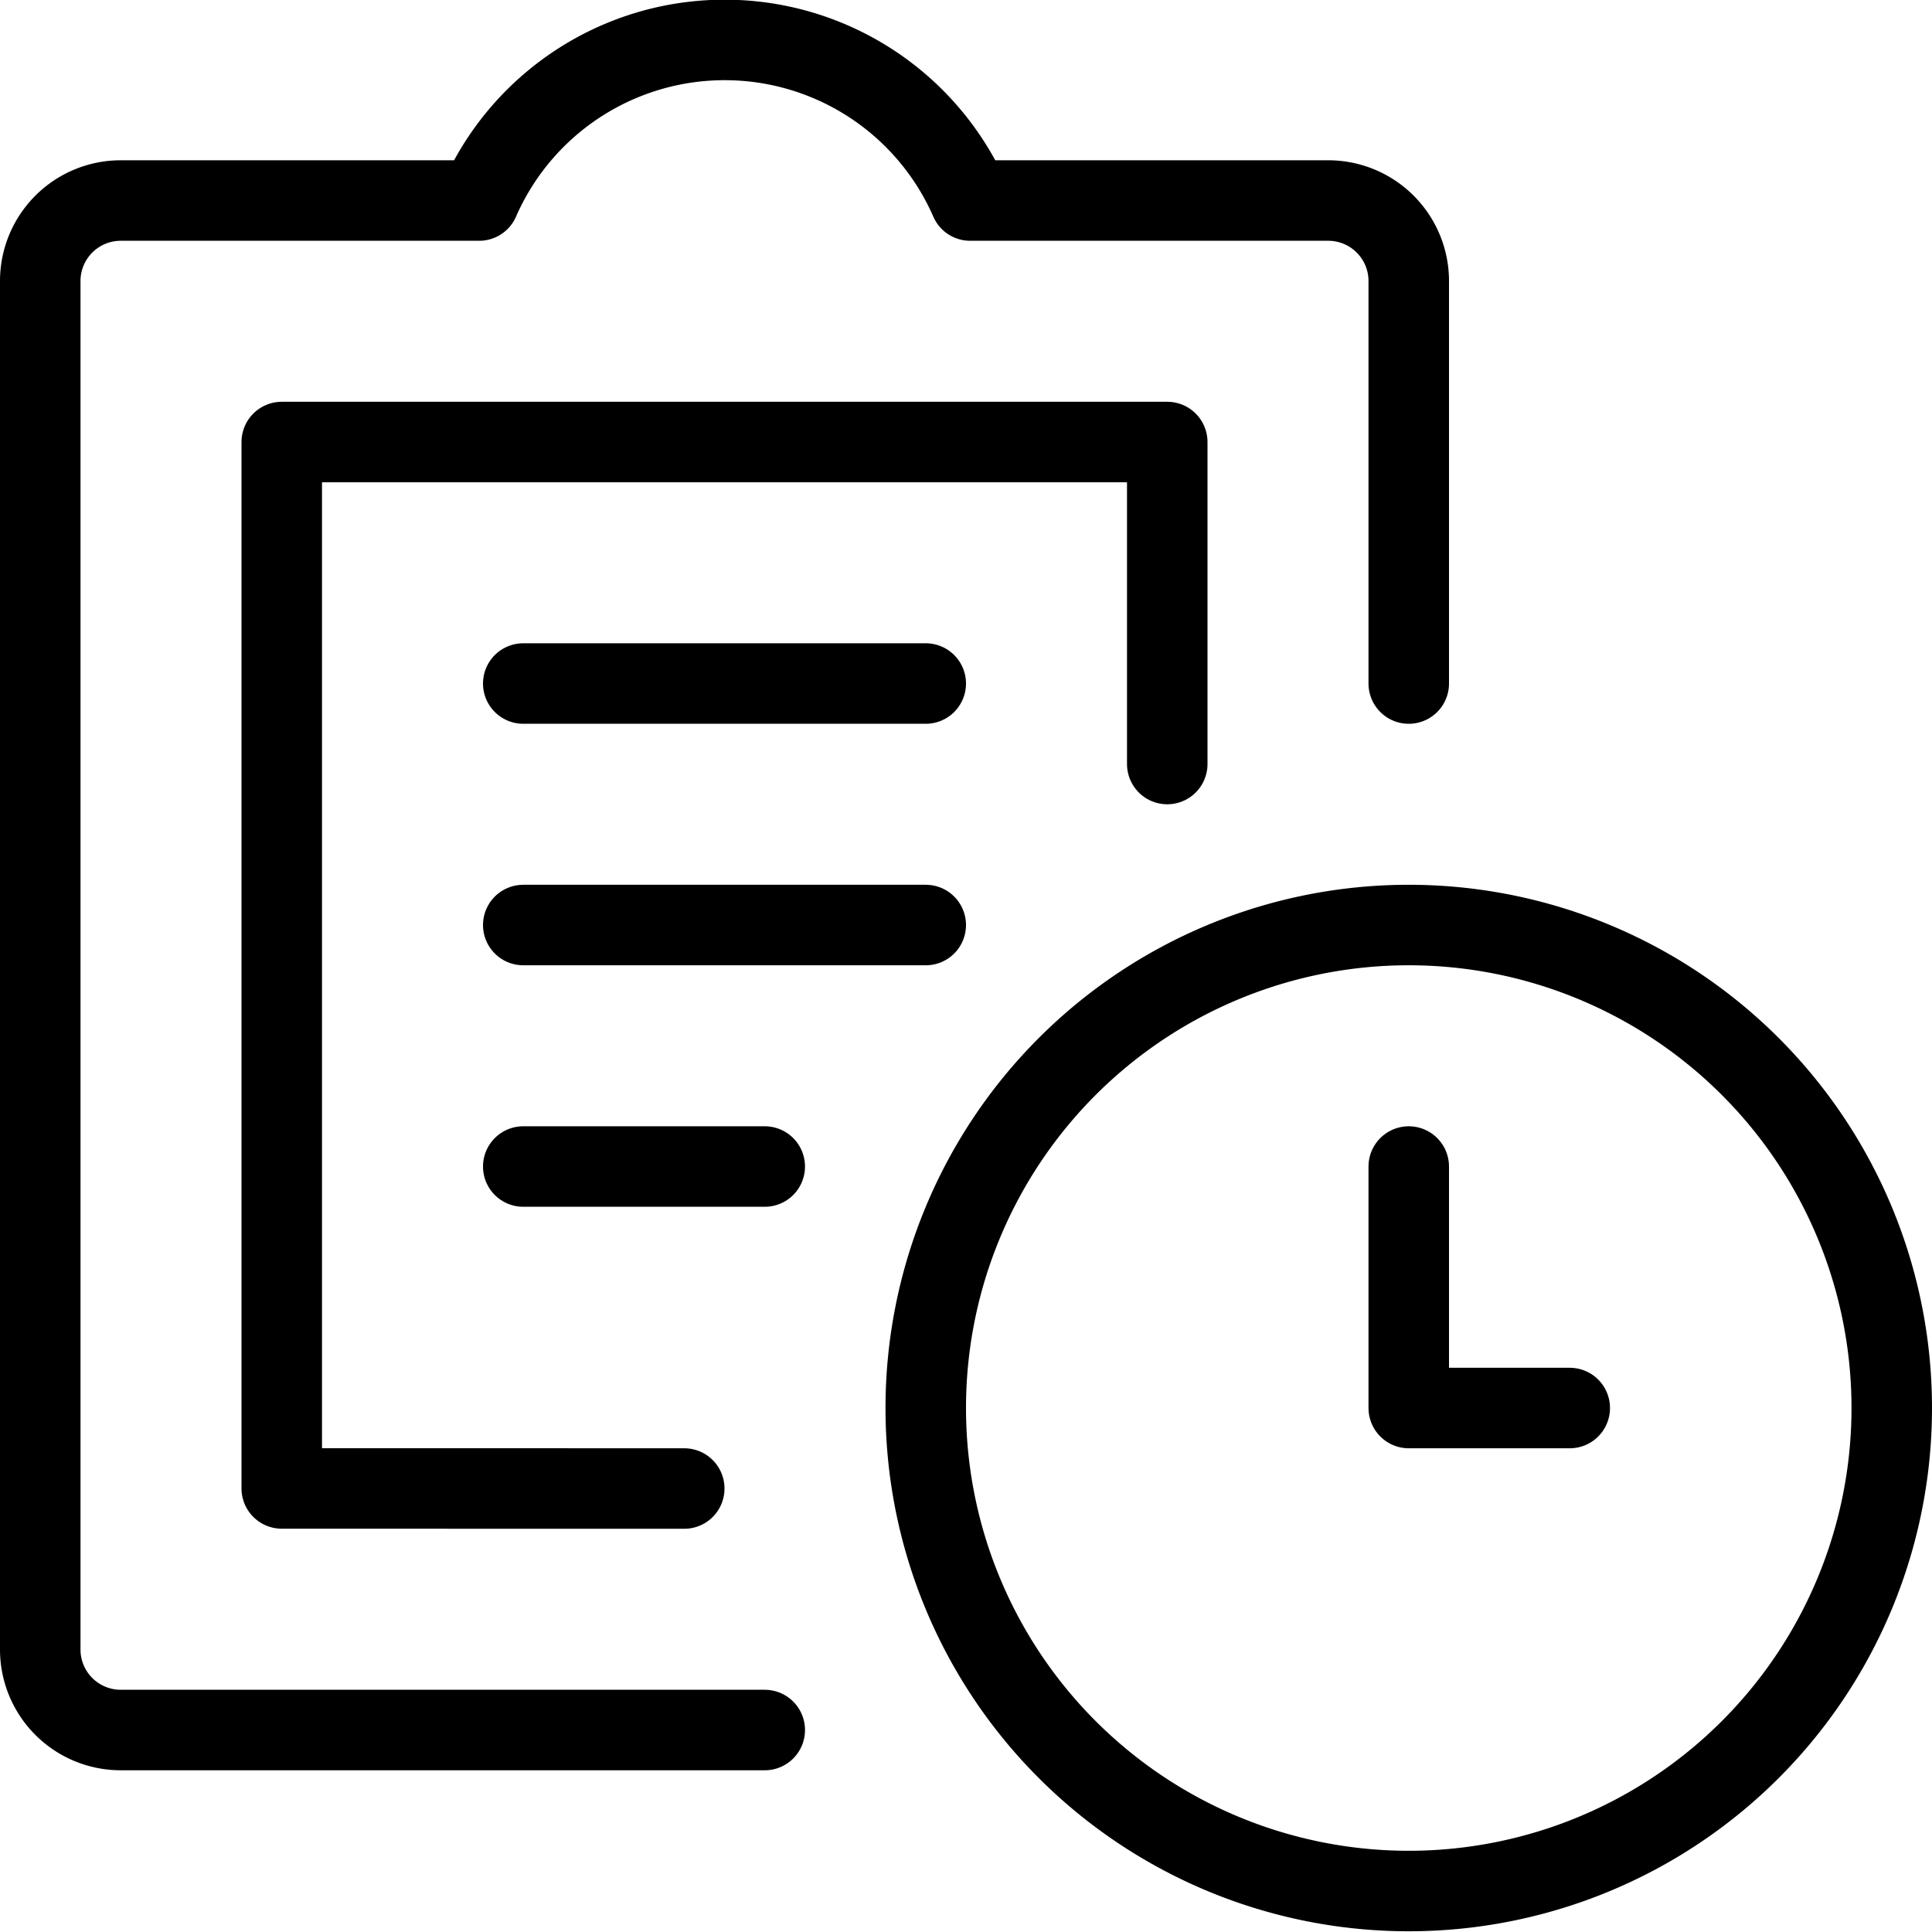 <svg viewBox="0 0 24 24" xmlns="http://www.w3.org/2000/svg"><g transform="matrix(1,0,0,1,0,0)"><path d="M14.5 9.491L14.5 5.491 3.5 5.491 3.5 18.49 8.5 18.491" fill="none" stroke="#000000" stroke-linecap="round" stroke-linejoin="round"></path><path d="M17.5,8.491v-5a1,1,0,0,0-1-1H12.052a3.329,3.329,0,0,0-6.1,0H1.5a1,1,0,0,0-1,1v17a1,1,0,0,0,1,1h8" fill="none" stroke="#000000" stroke-linecap="round" stroke-linejoin="round"></path><path d="M6.5 8.491L11.5 8.491" fill="none" stroke="#000000" stroke-linecap="round" stroke-linejoin="round"></path><path d="M6.5 11.491L11.5 11.491" fill="none" stroke="#000000" stroke-linecap="round" stroke-linejoin="round"></path><path d="M6.5 14.491L9.5 14.491" fill="none" stroke="#000000" stroke-linecap="round" stroke-linejoin="round"></path><path d="M11.500 17.491 A6.000 6.000 0 1 0 23.500 17.491 A6.000 6.000 0 1 0 11.500 17.491 Z" fill="none" stroke="#000000" stroke-linecap="round" stroke-linejoin="round"></path><path d="M19.5 17.491L17.5 17.491 17.5 14.491" fill="none" stroke="#000000" stroke-linecap="round" stroke-linejoin="round"></path></g></svg>